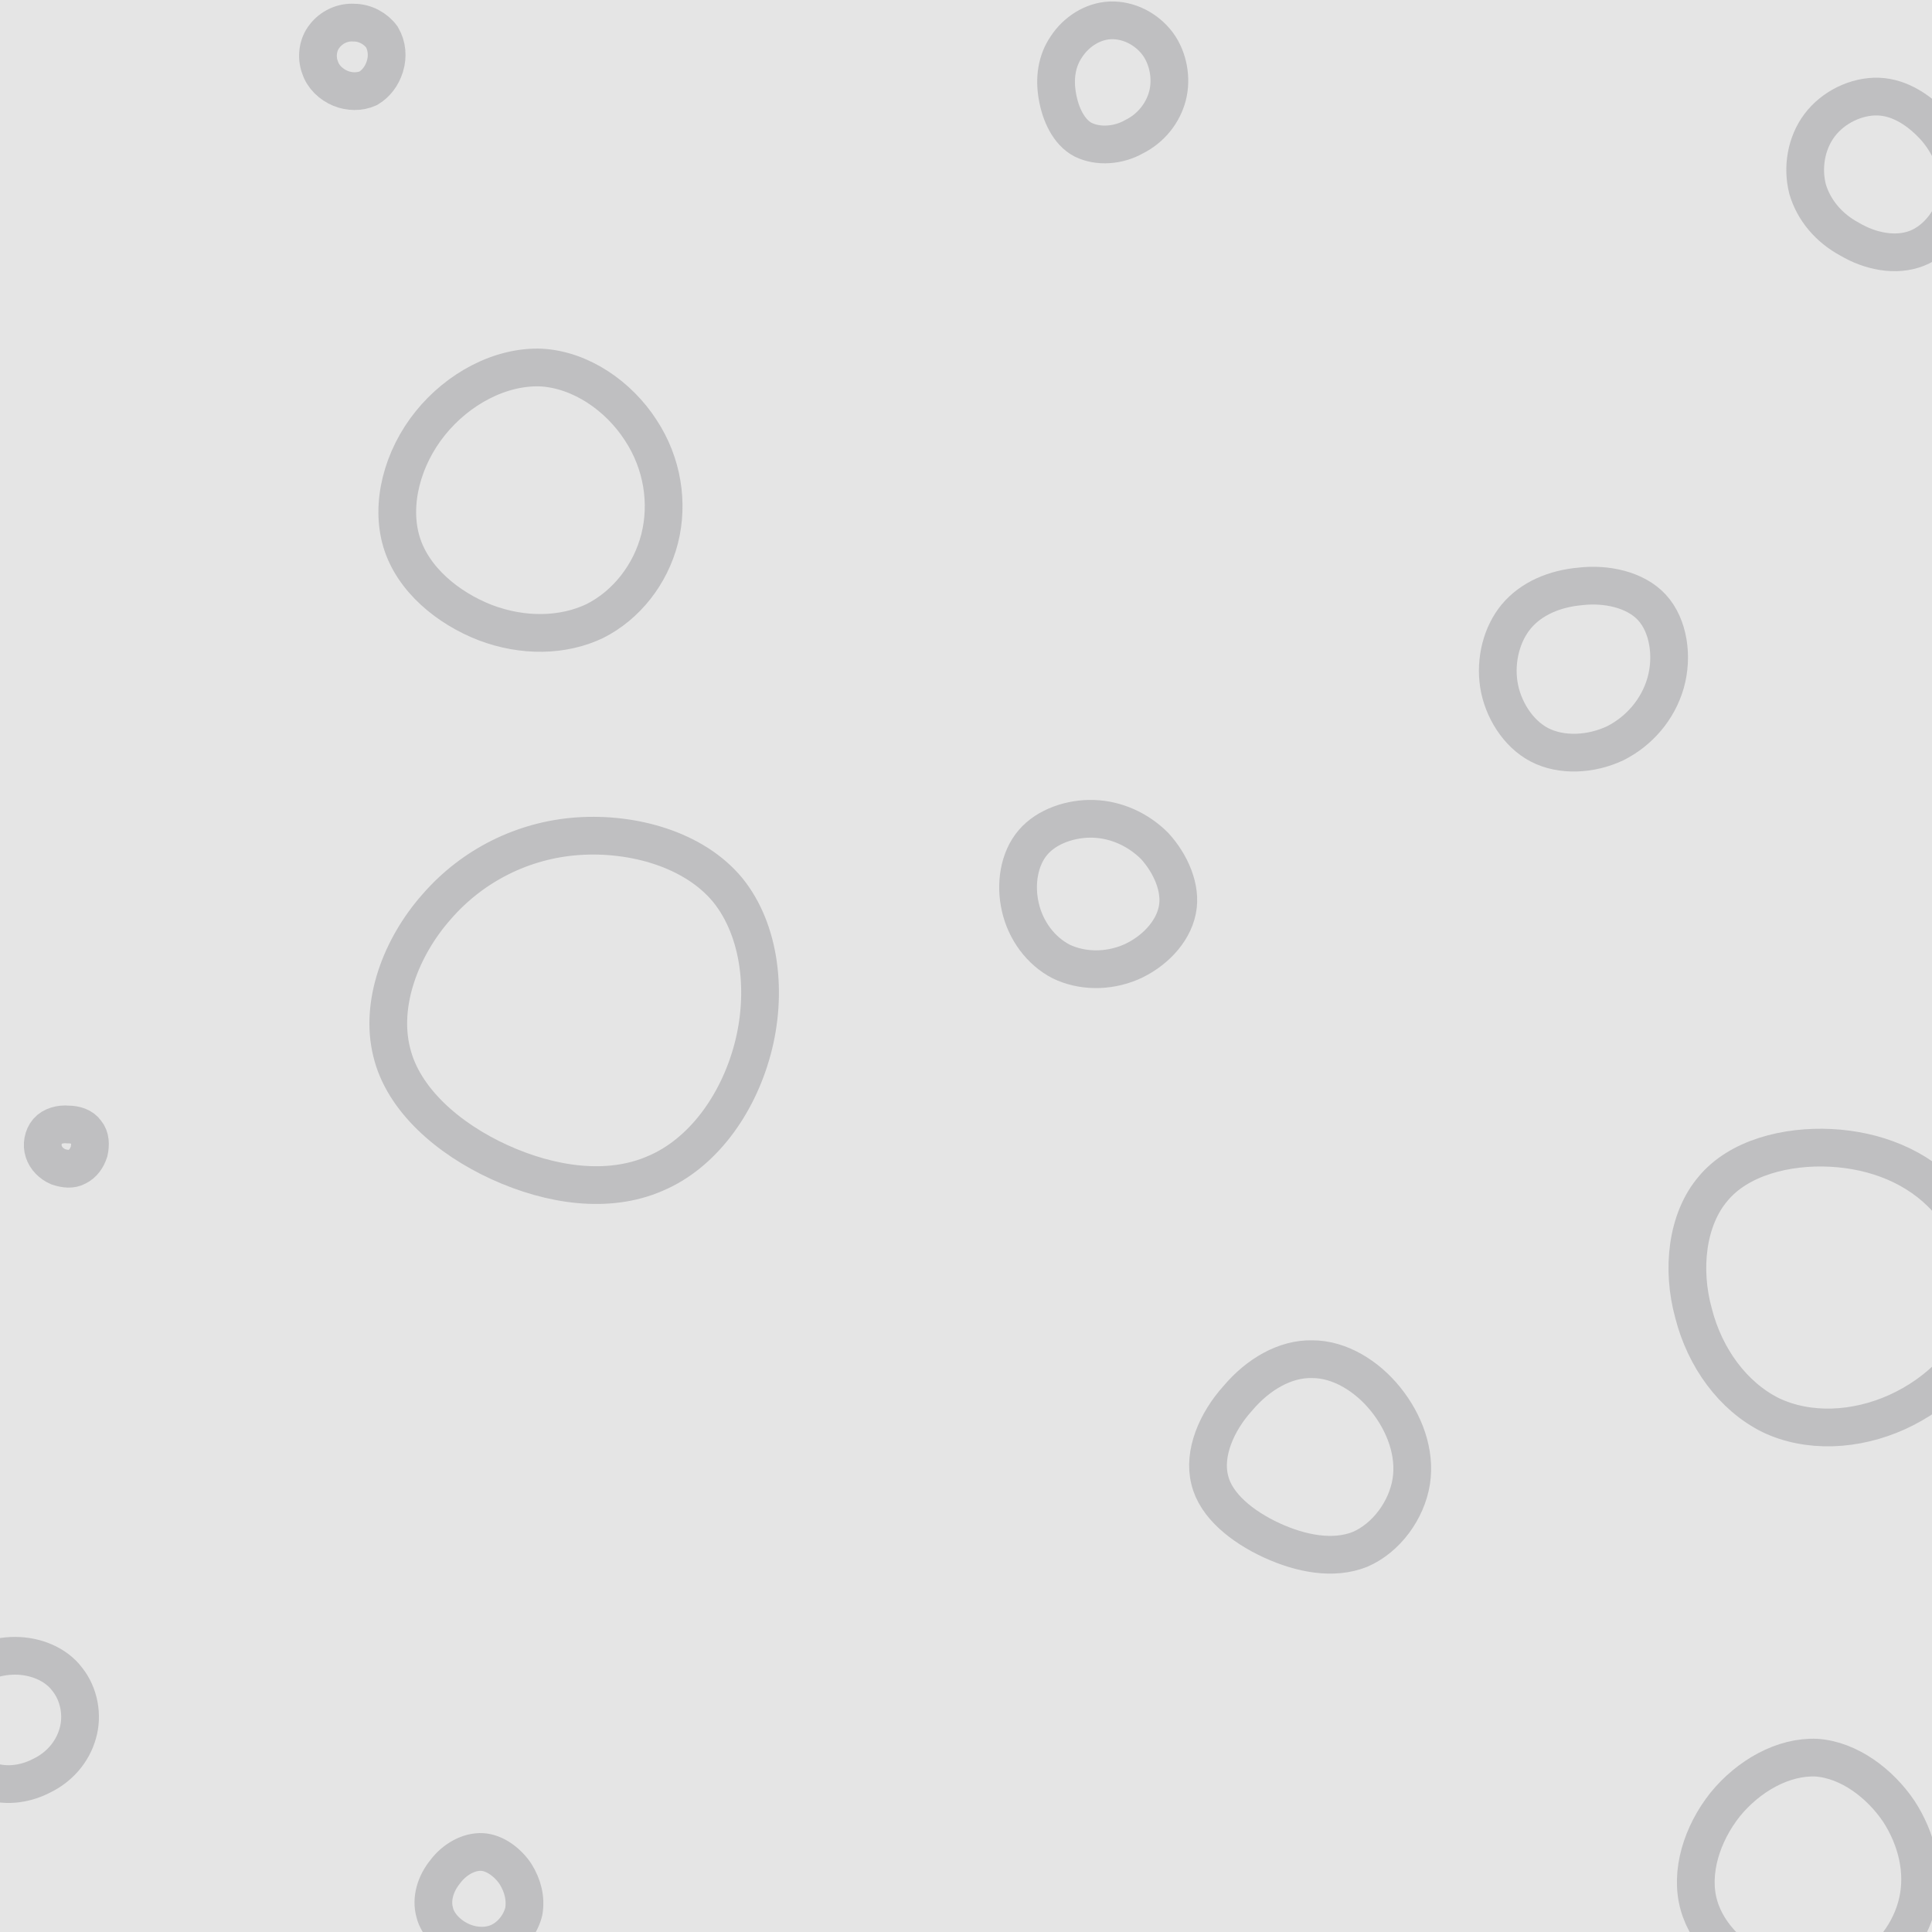 <svg id="visual" viewBox="0 0 256 256" width="256" height="256" xmlns="http://www.w3.org/2000/svg" xmlns:xlink="http://www.w3.org/1999/xlink" version="1.1"><rect width="256" height="256" fill="#e5e5e5"></rect><g><g transform="translate(76 134)"><path d="M20.4 -16.1C24.8 -10.7 25.7 -2.3 23.7 5.1C21.7 12.5 17 18.9 10.8 21.5C4.6 24.2 -3 23.1 -9.8 20C-16.6 16.9 -22.6 11.7 -24.1 5.4C-25.7 -1 -22.9 -8.5 -18.1 -13.9C-13.4 -19.3 -6.7 -22.7 0.6 -23.2C8 -23.7 16 -21.4 20.4 -16.1Z" fill="none" stroke="#BFBFC1" stroke-width="5"></path></g><g transform="translate(147 11)"><path d="M6.4 -5.2C7.8 -3.3 8.3 -0.6 7.7 1.7C7.1 4 5.5 6 3.3 7.1C1.2 8.3 -1.5 8.5 -3.5 7.5C-5.4 6.5 -6.5 4.1 -6.9 1.7C-7.3 -0.6 -7 -2.9 -5.7 -4.8C-4.4 -6.8 -2.2 -8.2 0.1 -8.3C2.5 -8.4 4.9 -7.2 6.4 -5.2Z" fill="none" stroke="#BFBFC1" stroke-width="5"></path></g><g transform="translate(47 8)"><path d="M3.6 -3.1C4.3 -1.9 4.4 -0.5 4 0.8C3.6 2.1 2.8 3.1 1.8 3.7C0.7 4.2 -0.7 4.2 -1.9 3.7C-3.1 3.2 -4.2 2.2 -4.6 0.9C-5.1 -0.4 -4.9 -2.1 -4 -3.2C-3.1 -4.4 -1.6 -5.1 -0.1 -5C1.4 -5 2.8 -4.2 3.6 -3.1Z" fill="none" stroke="#BFBFC1" stroke-width="5"></path></g><g transform="translate(209 88)"><path d="M9.9 -7.5C12.1 -5.1 12.7 -1 11.7 2.5C10.7 6 8.2 8.9 5 10.5C1.8 12 -2.1 12.2 -5 10.7C-7.9 9.2 -9.9 5.9 -10.4 2.7C-10.9 -0.6 -10 -4 -8.1 -6.3C-6.1 -8.7 -3 -10 0.4 -10.3C3.8 -10.7 7.7 -9.9 9.9 -7.5Z" fill="none" stroke="#BFBFC1" stroke-width="5"></path></g><g transform="translate(2 228)"><path d="M6.9 -5.5C8.5 -3.5 9 -0.7 8.3 1.7C7.6 4.2 5.8 6.2 3.5 7.3C1.2 8.5 -1.6 8.8 -3.9 7.8C-6.1 6.8 -7.9 4.5 -8.5 1.9C-9.1 -0.7 -8.6 -3.6 -7 -5.6C-5.4 -7.6 -2.7 -8.6 0 -8.6C2.7 -8.6 5.4 -7.5 6.9 -5.5Z" fill="none" stroke="#BFBFC1" stroke-width="5"></path></g><g transform="translate(174 193)"><path d="M9.6 -7.6C12.1 -4.5 13.6 -0.5 13 3.3C12.4 7.1 9.7 10.8 6.2 12.3C2.7 13.7 -1.6 12.9 -5.5 11.1C-9.4 9.3 -12.9 6.5 -13.7 3.1C-14.6 -0.4 -12.8 -4.6 -10 -7.7C-7.3 -10.9 -3.7 -13 -0.1 -12.9C3.5 -12.9 7.1 -10.7 9.6 -7.6Z" stroke="#BFBFC1" fill="none" stroke-width="5"></path></g><g transform="translate(64 252)"><path d="M4.3 -3.7C5.3 -2.1 5.7 -0.4 5.4 1.3C5 2.9 3.9 4.4 2.4 5.2C0.9 6 -1 6 -2.7 5.3C-4.4 4.6 -6 3.1 -6.4 1.4C-6.9 -0.4 -6.3 -2.4 -5 -4C-3.8 -5.6 -1.9 -6.7 -0.1 -6.6C1.6 -6.5 3.3 -5.2 4.3 -3.7Z" stroke="#BFBFC1" fill="none" stroke-width="5"></path></g><g transform="translate(241 249)"><path d="M10.6 -9C13 -5.3 14 -1 13.1 3C12.2 7 9.5 10.6 5.9 12.4C2.2 14.3 -2.4 14.4 -6.6 12.8C-10.9 11.1 -14.7 7.7 -15.9 3.4C-17.1 -0.9 -15.5 -6 -12.4 -9.9C-9.3 -13.7 -4.7 -16.3 -0.3 -16.1C4 -15.8 8.1 -12.7 10.6 -9Z" stroke="#BFBFC1" fill="none" stroke-width="5"></path></g><g transform="translate(145 118)"><path d="M8 -5.9C10.1 -3.6 11.6 -0.3 11 2.6C10.4 5.6 7.8 8.2 4.8 9.5C1.7 10.8 -1.7 10.7 -4.4 9.4C-7.1 8 -9.1 5.3 -9.8 2.2C-10.5 -0.8 -10 -4.2 -8.1 -6.4C-6.3 -8.5 -3.1 -9.6 -0.1 -9.5C2.9 -9.4 5.8 -8.1 8 -5.9Z" stroke="#BFBFC1" fill="none" stroke-width="5"></path></g><g transform="translate(243 170)"><path d="M14.9 -11.2C18.8 -7.1 21 -0.9 19.8 4.5C18.6 10 13.9 14.6 8.4 17.1C2.9 19.6 -3.4 19.9 -8.4 17.5C-13.4 15 -17.1 9.9 -18.6 4C-20.2 -1.8 -19.5 -8.4 -16 -12.5C-12.6 -16.6 -6.3 -18.2 -0.4 -17.9C5.5 -17.6 11.1 -15.4 14.9 -11.2Z" stroke="#BFBFC1" fill="none" stroke-width="5"></path></g><g transform="translate(9 152)"><path d="M2.4 -2C3 -1.3 3 -0.3 2.8 0.6C2.5 1.5 2 2.2 1.2 2.6C0.5 3 -0.4 2.9 -1.3 2.6C-2.2 2.2 -2.9 1.5 -3.2 0.6C-3.5 -0.3 -3.3 -1.4 -2.7 -2.1C-2.1 -2.8 -1 -3.1 0 -3C1 -3 1.9 -2.7 2.4 -2Z" stroke="#BFBFC1" fill="none" stroke-width="5"></path></g><g transform="translate(72 68)"><path d="M12.9 -11C15.8 -6.6 16.6 -1.3 15.4 3.4C14.2 8.1 11 12.2 6.8 14.3C2.6 16.3 -2.7 16.4 -7.7 14.5C-12.6 12.6 -17.3 8.8 -18.8 3.8C-20.3 -1.2 -18.7 -7.3 -15 -11.9C-11.3 -16.5 -5.7 -19.5 -0.3 -19.3C5 -19 10 -15.5 12.9 -11Z" stroke="#BFBFC1" fill="none" stroke-width="5"></path></g><g transform="translate(249 23)"><path d="M7.6 -5.9C9.6 -3.5 10.9 -0.3 10.5 2.7C10 5.8 7.8 8.8 5 9.9C2.2 11 -1.2 10.3 -3.9 8.7C-6.7 7.2 -8.7 4.8 -9.5 2C-10.2 -0.8 -9.7 -4 -7.9 -6.4C-6.1 -8.8 -3 -10.3 -0.1 -10.2C2.8 -10.1 5.5 -8.3 7.6 -5.9Z" stroke="#BFBFC1" fill="none" stroke-width="5"></path></g></g></svg>